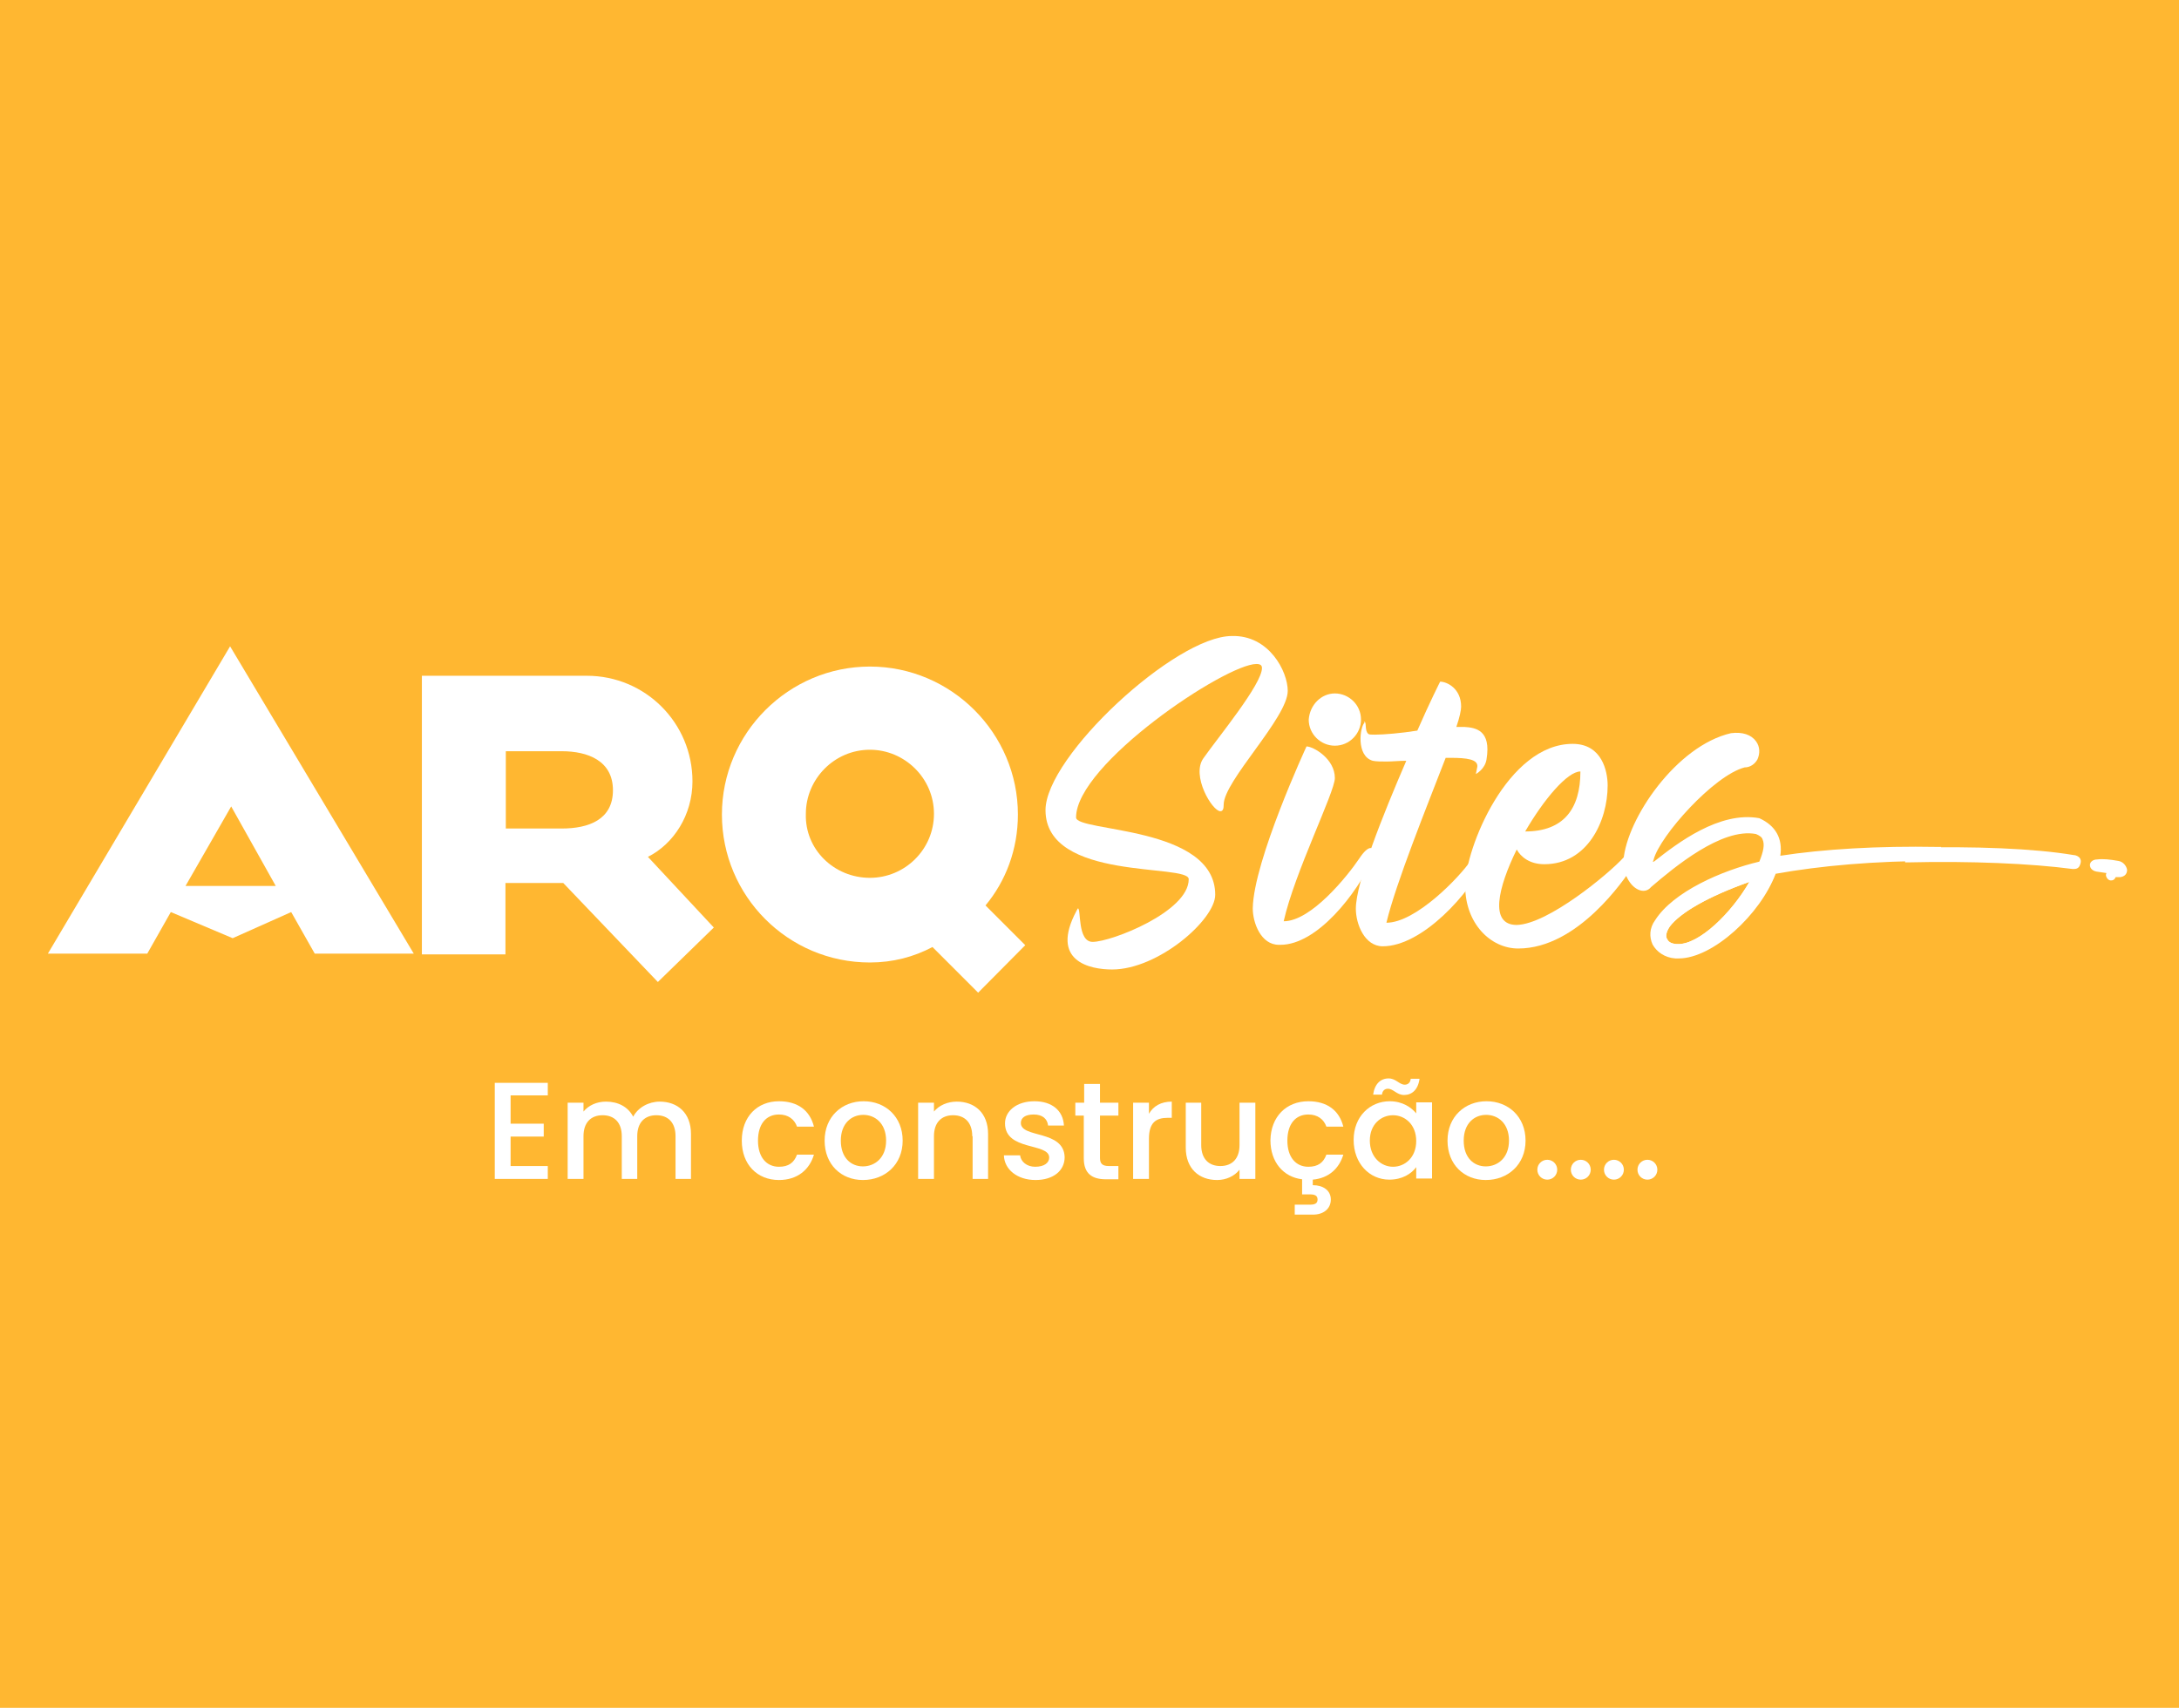 <?xml version="1.0" encoding="utf-8"?>
<!-- Generator: Adobe Illustrator 19.0.0, SVG Export Plug-In . SVG Version: 6.00 Build 0)  -->
<svg version="1.1" id="Camada_1" xmlns="http://www.w3.org/2000/svg" xmlns:xlink="http://www.w3.org/1999/xlink" x="0px" y="0px"
	 viewBox="-103 169 591.9 464" style="enable-background:new -103 169 591.9 464;" xml:space="preserve">
<style type="text/css">
	.st0{fill:#FFB731;}
	.st1{fill:#FFFFFF;}
	.st2{enable-background:new    ;}
</style>
<rect id="XMLID_178_" x="-103" y="169" class="st0" width="591.9" height="464"/>
<g id="XMLID_540_">
	<g id="XMLID_609_">
		<path id="XMLID_636_" class="st1" d="M246.8,356.7c0,7.3-17.4,24.5-17.4,30.9c0,1.1-0.2,1.8-0.9,1.8c-2.2,0-8-9.7-4.6-14.4
			c4-5.7,15.9-20.1,15.9-24.5c0-0.7-0.4-1.1-1.5-1.1c-8.4,0-49,27.2-49,41.7c0,4,37.8,2.2,37.8,21c0,6.8-15.5,20.3-28,20.3
			c-6,0-17-2.2-9.7-15.9c0.2-0.4,0.4-0.7,0.4-0.7c0.9,0-0.2,9.1,4,9.1c5.1,0,26.1-8.2,26.1-17c0.2-4.4-38.9,0.7-38.9-18.8
			c0-14.6,35.3-47.3,50.6-47.3C241.7,341.5,246.8,351.4,246.8,356.7z"/>
		<path id="XMLID_615_" class="st1" d="M251.9,371.8c1.8,0,7.7,3.3,7.7,8.6c0,3.8-11,25.8-13.9,38.9c7.5,0,17.4-12.4,20.5-17
			c1.3-2,2.4-2.9,3.1-2.9c0.9,0,1.3,1.3,0.7,2.7c-4.4,9.7-15.2,23.6-25.2,23.6c-0.2,0-0.2,0-0.4,0c-4.9,0-7.1-6-7.1-9.9
			C237.5,402.9,251.9,371.8,251.9,371.8z M259.6,357.4c3.8,0,7.1,3.1,7.1,7.1c0,3.8-3.1,7.1-7.1,7.1c-3.8,0-7.1-3.1-7.1-7.1
			C252.8,360.5,255.9,357.4,259.6,357.4z"/>
		<path id="XMLID_613_" class="st1" d="M267.6,365.1c0.7,0,0,2.4,1.1,3.3c0.2,0.2,0.9,0.2,1.8,0.2c2.4,0,7.1-0.4,11.5-1.1
			c3.5-8,6.2-13.3,6.2-13.3c1.8,0,5.7,1.8,5.7,6.8c0,0.9-0.4,2.9-1.3,5.5c0.4,0,0.9,0,1.3,0s0.7,0,0.9,0c3.1,0.2,7.3,0.9,6,8.8
			c-0.4,2.7-2.9,4-2.9,4s0.2-0.9,0.4-2c0.2-2-2.9-2.4-7.1-2.4c-0.4,0-1.1,0-1.5,0c-5.3,13.7-13.5,34-16.1,44.8c8,0,19.9-12.4,23-17
			c1.3-2.2,2.4-2.9,3.3-2.9s1.1,1.5,0.7,2.7c-4.2,9.1-17.2,23.6-28,23.6c-4.9,0-7.3-6-7.3-10.2c0-7.1,7.3-25.4,13.7-40.2
			c-2,0-3.8,0.2-5.3,0.2s-2.9,0-3.8-0.2c-4.6-1.3-3.5-9.3-2.2-10.4C267.3,365.1,267.6,365.1,267.6,365.1z"/>
		<path id="XMLID_610_" class="st1" d="M338,402c1.1-1.3,2-1.8,2.7-1.8c1.1,0,0.9,2.4-0.4,4.6c-2,2.9-14.6,21.9-30.9,21.9
			c-7.5,0-14.4-6.8-14.4-17s11.5-38.6,29.2-38.6c8,0,9.5,7.5,9.5,11.3c0,9.7-5.5,21.4-17.2,21.4c-4,0-6.4-2-7.5-4
			c-5.1,10.4-7.5,20.5,0,20.5C317.5,420.1,334,406.4,338,402z M326.3,378.6c-3.5,0-9.9,7.5-15,16.3
			C321.7,394.9,326.3,388.8,326.3,378.6z"/>
	</g>
	<g id="XMLID_599_">
		<path id="XMLID_606_" class="st1" d="M9.4,428.1h-26.9l-6.4-11.3l-15.9,7.1l-16.8-7.1l-6.4,11.3h-27l49.5-83.5L9.4,428.1z
			 M-52.6,409.7h24.5l-12.1-21.6L-52.6,409.7z"/>
		<path id="XMLID_603_" class="st1" d="M50,408.9H34.3v19.4H11.6v-75.7h44.8c15.9,0,28.7,12.8,28.7,28.7c0,9.1-5.1,17-12.1,20.5
			L90.9,421l-15.2,14.8L50,408.9z M49.6,373.1H34.4v21h15.2c7.3,0,13.9-2.4,13.9-10.4S56.7,373.1,49.6,373.1z"/>
		<path id="XMLID_600_" class="st1" d="M162.7,438.7l-12.4-12.4c-5.1,2.7-10.8,4.2-17,4.2c-22.3,0-40.2-18.1-40.2-40.2
			c0-22.1,18.1-40.2,40.2-40.2s40.2,18.1,40.2,40.2c0,9.5-3.3,18.1-8.8,24.7l10.8,10.8L162.7,438.7z M133.3,407.5
			c9.5,0,17.4-7.7,17.4-17.4s-8-17.4-17.4-17.4c-9.7,0-17.4,8-17.4,17.4C115.6,399.8,123.6,407.5,133.3,407.5z"/>
	</g>
	<g id="XMLID_562_">
		<g id="XMLID_595_">
			<path id="XMLID_596_" class="st1" d="M352.8,427.4c-2.9,0-4-1.3-4.4-2.2c-0.7-1.5-0.4-3.5,0.9-5.3c4.4-6,17.2-11,24.3-13.5
				l1.8-0.7l-0.9,1.8C369.8,416.8,359.7,427.2,352.8,427.4L352.8,427.4z M372.2,408.6c-11.3,4-18.8,8.4-21.6,12.1l0,0
				c-0.9,1.3-1.3,2.7-0.7,3.5c0.4,0.9,1.5,1.3,2.9,1.3C358.6,425.6,367.4,417,372.2,408.6z"/>
		</g>
		<g id="XMLID_590_">
			<path id="XMLID_594_" class="st1" d="M460.1,402.2c-10.8-1.8-27.2-2.4-44.6-2c0,0.7,0,1.5,0,2.2c17.9-0.4,34.2,0.4,44.6,1.8
				C461.9,404.4,461.7,402.2,460.1,402.2z"/>
			<path id="XMLID_591_" class="st1" d="M460.4,405.1c-0.2,0-0.2,0-0.4,0c-11.3-1.5-27.8-2.2-44.6-1.8h-0.9v-0.9c0-0.7,0-1.5,0-2.2
				v-0.9h0.9c18.1-0.4,34,0.2,44.8,2c0.7,0,1.5,0.4,1.8,0.9c0.4,0.7,0.2,1.3,0,1.8C461.7,404.9,461,405.1,460.4,405.1z M424.8,401.6
				c13.5,0,26.3,0.7,35.3,2c0.2,0,0.4,0,0.4,0c0-0.2-0.2-0.4-0.4-0.4l0,0l0,0c-10.4-1.8-26.1-2.4-43.7-2c0,0.2,0,0.4,0,0.7
				C419.1,401.6,421.9,401.6,424.8,401.6z"/>
		</g>
		<g id="XMLID_574_">
			<path id="XMLID_587_" class="st1" d="M423.7,400c-15.7,0-31.1,0.7-43.7,2.7c0.9-4.6-0.2-8.4-4.9-10.4c-11-2.2-23.2,8-29.2,12.4
				c-3.3-3.1,14.6-25.2,25.2-27.8c5.1,0,4.6-8.8-3.3-7.7c-14.6,3.3-27.8,23.2-28.7,33.8c-0.2,4.4,3.5,9.3,6.2,6.4
				c8.2-6.8,20.1-16.6,29.4-14.6c3.1,1.1,3.1,4.2,1.1,8.8c-11.7,2.9-23.9,8.8-28,15.7c-2.9,4.6,0.2,8.8,4.9,9.3
				c8.8,0.7,22.5-11.7,26.7-22.5c13.5-2.7,28.9-3.8,44.4-3.8C423.5,401.6,423.5,400.9,423.7,400z M352.8,426.5
				c-4.2,0-5.1-3.3-2.9-6.2c3.5-4.9,13.7-9.7,24.1-13.3C369.2,416.1,359.2,426.5,352.8,426.5z"/>
			<path id="XMLID_582_" class="st1" d="M353,429.4c-0.2,0-0.4,0-0.9,0c-2.9-0.2-5.1-1.8-6.2-3.8c-0.9-2-0.9-4.4,0.7-6.6
				c4.9-7.7,18.1-13.5,28.3-15.9c1.1-2.7,1.5-4.6,0.9-6c-0.2-0.7-0.9-1.1-1.8-1.5c-9.3-1.8-22.3,9.1-28.5,14.4
				c-0.9,1.1-2.2,1.3-3.5,0.7c-2.4-1.1-4.2-4.6-4-8c0.9-11.3,14.4-31.1,29.2-34.5c3.1-0.4,5.5,0.4,6.8,2.2c1.1,1.5,1.1,3.3,0.4,4.9
				c-0.7,1.3-2,2.2-3.5,2.2c-8.4,2.2-23,18.6-24.7,25c0,0.2-0.2,0.4-0.2,0.7l0.4-0.2c6.2-4.9,17.7-13.7,28.5-11.7
				c4.4,2,6.4,5.5,5.7,10.2c11.7-1.8,26.5-2.7,42.8-2.4h0.9l-0.2,0.9c-0.2,0.9-0.2,1.5-0.4,2.2v0.7H423c-16.8,0-31.4,1.3-43.7,3.5
				C375.3,417.3,362.3,429.4,353,429.4z M371.8,393.8c0.9,0,1.8,0,2.7,0.2c1.3,0.4,2.2,1.3,2.7,2.4c0.7,1.8,0.4,4.2-1.1,7.5
				l-0.2,0.4h-0.4c-13,3.3-23.9,9.3-27.6,15.5c-1.1,1.8-1.3,3.5-0.4,5.1c0.9,1.8,2.7,2.9,4.9,3.1c8.6,0.7,21.9-11.9,25.8-22.1
				l0.2-0.4h0.4c12.4-2.4,27.2-3.8,43.9-3.8c0-0.2,0-0.4,0.2-0.7c-16.3,0-31.1,0.9-42.8,2.7l-1.1,0.2l0.2-1.1c0.9-4.6-0.4-8-4.4-9.5
				c-9.9-2-21,6.6-26.9,11.3L346,406l-0.4-0.4c-0.7-0.7-0.9-1.5-0.4-3.1c1.8-6.8,16.6-23.6,25.8-26.1c1.1,0,2-0.4,2.4-1.3
				c0.4-0.9,0.4-2.2-0.2-3.1c-0.7-0.9-2-2-5.3-1.5c-13.9,3.1-27.2,22.5-28,33.1c-0.2,2.7,1.5,5.7,3.1,6.4c0.7,0.2,1.1,0.2,1.8-0.4
				C353.9,400.9,363.6,393.8,371.8,393.8z M352.8,427.4c-2.9,0-4-1.3-4.4-2.2c-0.7-1.5-0.4-3.5,0.9-5.3c4.4-6,17.2-11,24.3-13.5
				l1.8-0.7l-0.9,1.8C369.8,416.8,359.7,427.2,352.8,427.4L352.8,427.4L352.8,427.4z M372.2,408.6c-11.3,4-18.8,8.4-21.6,12.1
				c-0.9,1.3-1.3,2.7-0.7,3.5c0.4,0.9,1.5,1.3,2.9,1.3C358.6,425.6,367.4,417,372.2,408.6z"/>
		</g>
		<g id="XMLID_563_">
			<path id="XMLID_567_" class="st1" d="M472.5,403.8c-1.5-0.2-3.5-0.7-5.5-0.4c-1.8,0-1.5,1.5-0.2,1.8l4.2,0.9
				c-0.2,0-0.7,0.4-0.9,0.4c-0.7,0.7,0.2,1.8,1.1,0.9c0.2-0.4,1.1-0.4,2.2-0.7C474.7,405.8,474.1,404,472.5,403.8z"/>
			<path id="XMLID_564_" class="st1" d="M470.5,408.2h-0.2c-0.4,0-0.9-0.4-1.1-0.9c-0.2-0.4-0.2-0.7,0-1.1l-2.7-0.4
				c-1.1-0.2-1.8-0.9-1.8-1.8c0-0.7,0.7-1.5,2-1.5c1.5-0.2,3.5,0,5.7,0.4l0,0c1.3,0.2,2.2,1.3,2.4,2.4c0,0.9-0.4,1.5-1.1,1.8
				c-0.7,0.3-1.1,0.2-1.3,0.2s-0.4,0-0.7,0l0,0C471.4,408,471,408.2,470.5,408.2z M466.5,404.2c0,0,0.2,0,0.4,0l6.4,1.3l0,0
				c0-0.2-0.4-0.7-1.1-0.9c-2-0.4-3.8-0.7-5.3-0.4C466.8,404,466.5,404.2,466.5,404.2z"/>
		</g>
	</g>
</g>
<g id="XMLID_66_" class="st2">
	<path class="st1" d="M45.9,466.6H35.7v7.7h9v3.5h-9v8h10.1v3.5H31.4v-26.1h14.4V466.6z"/>
	<path class="st1" d="M80.5,477.7c0-3.8-2.1-5.7-5.2-5.7c-3.2,0-5.2,2-5.2,5.7v11.6h-4.2v-11.6c0-3.8-2.1-5.7-5.2-5.7
		c-3.2,0-5.2,2-5.2,5.7v11.6h-4.3v-20.7h4.3v2.4c1.4-1.7,3.6-2.7,6.1-2.7c3.3,0,6,1.4,7.4,4.1c1.3-2.5,4.2-4.1,7.2-4.1
		c4.8,0,8.5,3,8.5,8.8v12.2h-4.2V477.7z"/>
	<path class="st1" d="M108.6,468.2c5.1,0,8.4,2.5,9.5,6.9h-4.6c-0.7-2-2.4-3.3-4.9-3.3c-3.5,0-5.7,2.6-5.7,7.1
		c0,4.5,2.3,7.1,5.7,7.1c2.6,0,4.1-1.1,4.9-3.3h4.6c-1.2,4.1-4.5,6.9-9.5,6.9c-5.9,0-10.1-4.2-10.1-10.7
		C98.5,472.4,102.7,468.2,108.6,468.2z"/>
	<path class="st1" d="M131.4,489.6c-5.9,0-10.4-4.2-10.4-10.7s4.7-10.7,10.6-10.7s10.6,4.2,10.6,10.7S137.4,489.6,131.4,489.6z
		 M131.4,485.9c3.2,0,6.3-2.3,6.3-7c0-4.7-3-7-6.2-7c-3.2,0-6.1,2.3-6.1,7C125.4,483.6,128.2,485.9,131.4,485.9z"/>
	<path class="st1" d="M161.1,477.7c0-3.8-2.1-5.7-5.2-5.7c-3.2,0-5.2,2-5.2,5.7v11.6h-4.3v-20.7h4.3v2.4c1.4-1.7,3.7-2.7,6.2-2.7
		c4.8,0,8.5,3,8.5,8.8v12.2h-4.2V477.7z"/>
	<path class="st1" d="M178.3,489.6c-5,0-8.5-2.9-8.6-6.7h4.4c0.2,1.7,1.8,3.1,4.1,3.1c2.5,0,3.8-1.1,3.8-2.5c0-4.1-12-1.7-12-9.3
		c0-3.3,3.1-6,8-6c4.7,0,7.8,2.5,8,6.6h-4.3c-0.2-1.8-1.5-3-3.9-3c-2.3,0-3.5,0.9-3.5,2.3c0,4.2,11.7,1.8,11.9,9.3
		C186.2,487,183.2,489.6,178.3,489.6z"/>
	<path class="st1" d="M191.5,472.1h-2.4v-3.5h2.4v-5.1h4.3v5.1h5v3.5h-5v11.5c0,1.5,0.6,2.2,2.4,2.2h2.6v3.6h-3.4
		c-3.7,0-6-1.5-6-5.7V472.1z"/>
	<path class="st1" d="M209.1,489.3h-4.3v-20.7h4.3v3c1.2-2.1,3.3-3.3,6.2-3.3v4.4h-1.1c-3.2,0-5.1,1.3-5.1,5.7V489.3z"/>
	<path class="st1" d="M238,489.3h-4.3v-2.5c-1.4,1.8-3.7,2.8-6.1,2.8c-4.8,0-8.5-3-8.5-8.8v-12.2h4.2v11.5c0,3.8,2.1,5.7,5.2,5.7
		c3.2,0,5.2-2,5.2-5.7v-11.5h4.3V489.3z"/>
	<path class="st1" d="M252.4,468.2c5.1,0,8.4,2.5,9.5,6.9h-4.6c-0.7-2-2.4-3.3-4.9-3.3c-3.5,0-5.7,2.6-5.7,7.1
		c0,4.5,2.3,7.1,5.7,7.1c2.6,0,4.1-1.1,4.9-3.3h4.6c-1.1,3.7-3.9,6.4-8.3,6.8v1.5c2.8,0,4.9,1.4,4.9,3.9c0,2.6-2.1,4.1-4.8,4.1h-5
		v-2.7h4.1c1.3,0,2.1-0.3,2.1-1.4s-0.8-1.4-2.1-1.4h-2.1v-4.1c-5.1-0.6-8.6-4.7-8.6-10.6C242.2,472.4,246.4,468.2,252.4,468.2z"/>
	<path class="st1" d="M274.5,468.2c3.5,0,5.9,1.7,7.2,3.3v-3h4.3v20.7h-4.3v-3.1c-1.3,1.8-3.8,3.4-7.3,3.4c-5.4,0-9.7-4.4-9.7-10.8
		C264.7,472.4,269.1,468.2,274.5,468.2z M275.4,472c-3.2,0-6.3,2.4-6.3,6.9c0,4.5,3.1,7.1,6.3,7.1c3.2,0,6.3-2.5,6.3-7
		C281.7,474.5,278.6,472,275.4,472z M274.2,462c2,0,2.9,1.7,4.4,1.7c0.8,0,1.5-0.5,1.6-1.6h2.4c-0.4,3-2.1,4.4-4.2,4.4
		c-2,0-2.9-1.7-4.4-1.7c-0.8,0-1.5,0.5-1.6,1.6H270C270.4,463.5,272,462,274.2,462z"/>
	<path class="st1" d="M300.6,489.6c-5.9,0-10.4-4.2-10.4-10.7s4.7-10.7,10.6-10.7c5.9,0,10.6,4.2,10.6,10.7S306.6,489.6,300.6,489.6
		z M300.6,485.9c3.2,0,6.3-2.3,6.3-7c0-4.7-3-7-6.2-7c-3.2,0-6.1,2.3-6.1,7C294.6,483.6,297.4,485.9,300.6,485.9z"/>
	<path class="st1" d="M317.3,489.5c-1.5,0-2.7-1.2-2.7-2.7s1.2-2.7,2.7-2.7c1.5,0,2.7,1.2,2.7,2.7S318.8,489.5,317.3,489.5z"/>
	<path class="st1" d="M326.4,489.5c-1.5,0-2.7-1.2-2.7-2.7s1.2-2.7,2.7-2.7c1.5,0,2.7,1.2,2.7,2.7S327.9,489.5,326.4,489.5z"/>
	<path class="st1" d="M335.4,489.5c-1.5,0-2.7-1.2-2.7-2.7s1.2-2.7,2.7-2.7c1.5,0,2.7,1.2,2.7,2.7S336.9,489.5,335.4,489.5z"/>
	<path class="st1" d="M344.5,489.5c-1.5,0-2.7-1.2-2.7-2.7s1.2-2.7,2.7-2.7c1.5,0,2.7,1.2,2.7,2.7S346,489.5,344.5,489.5z"/>
</g>
</svg>

